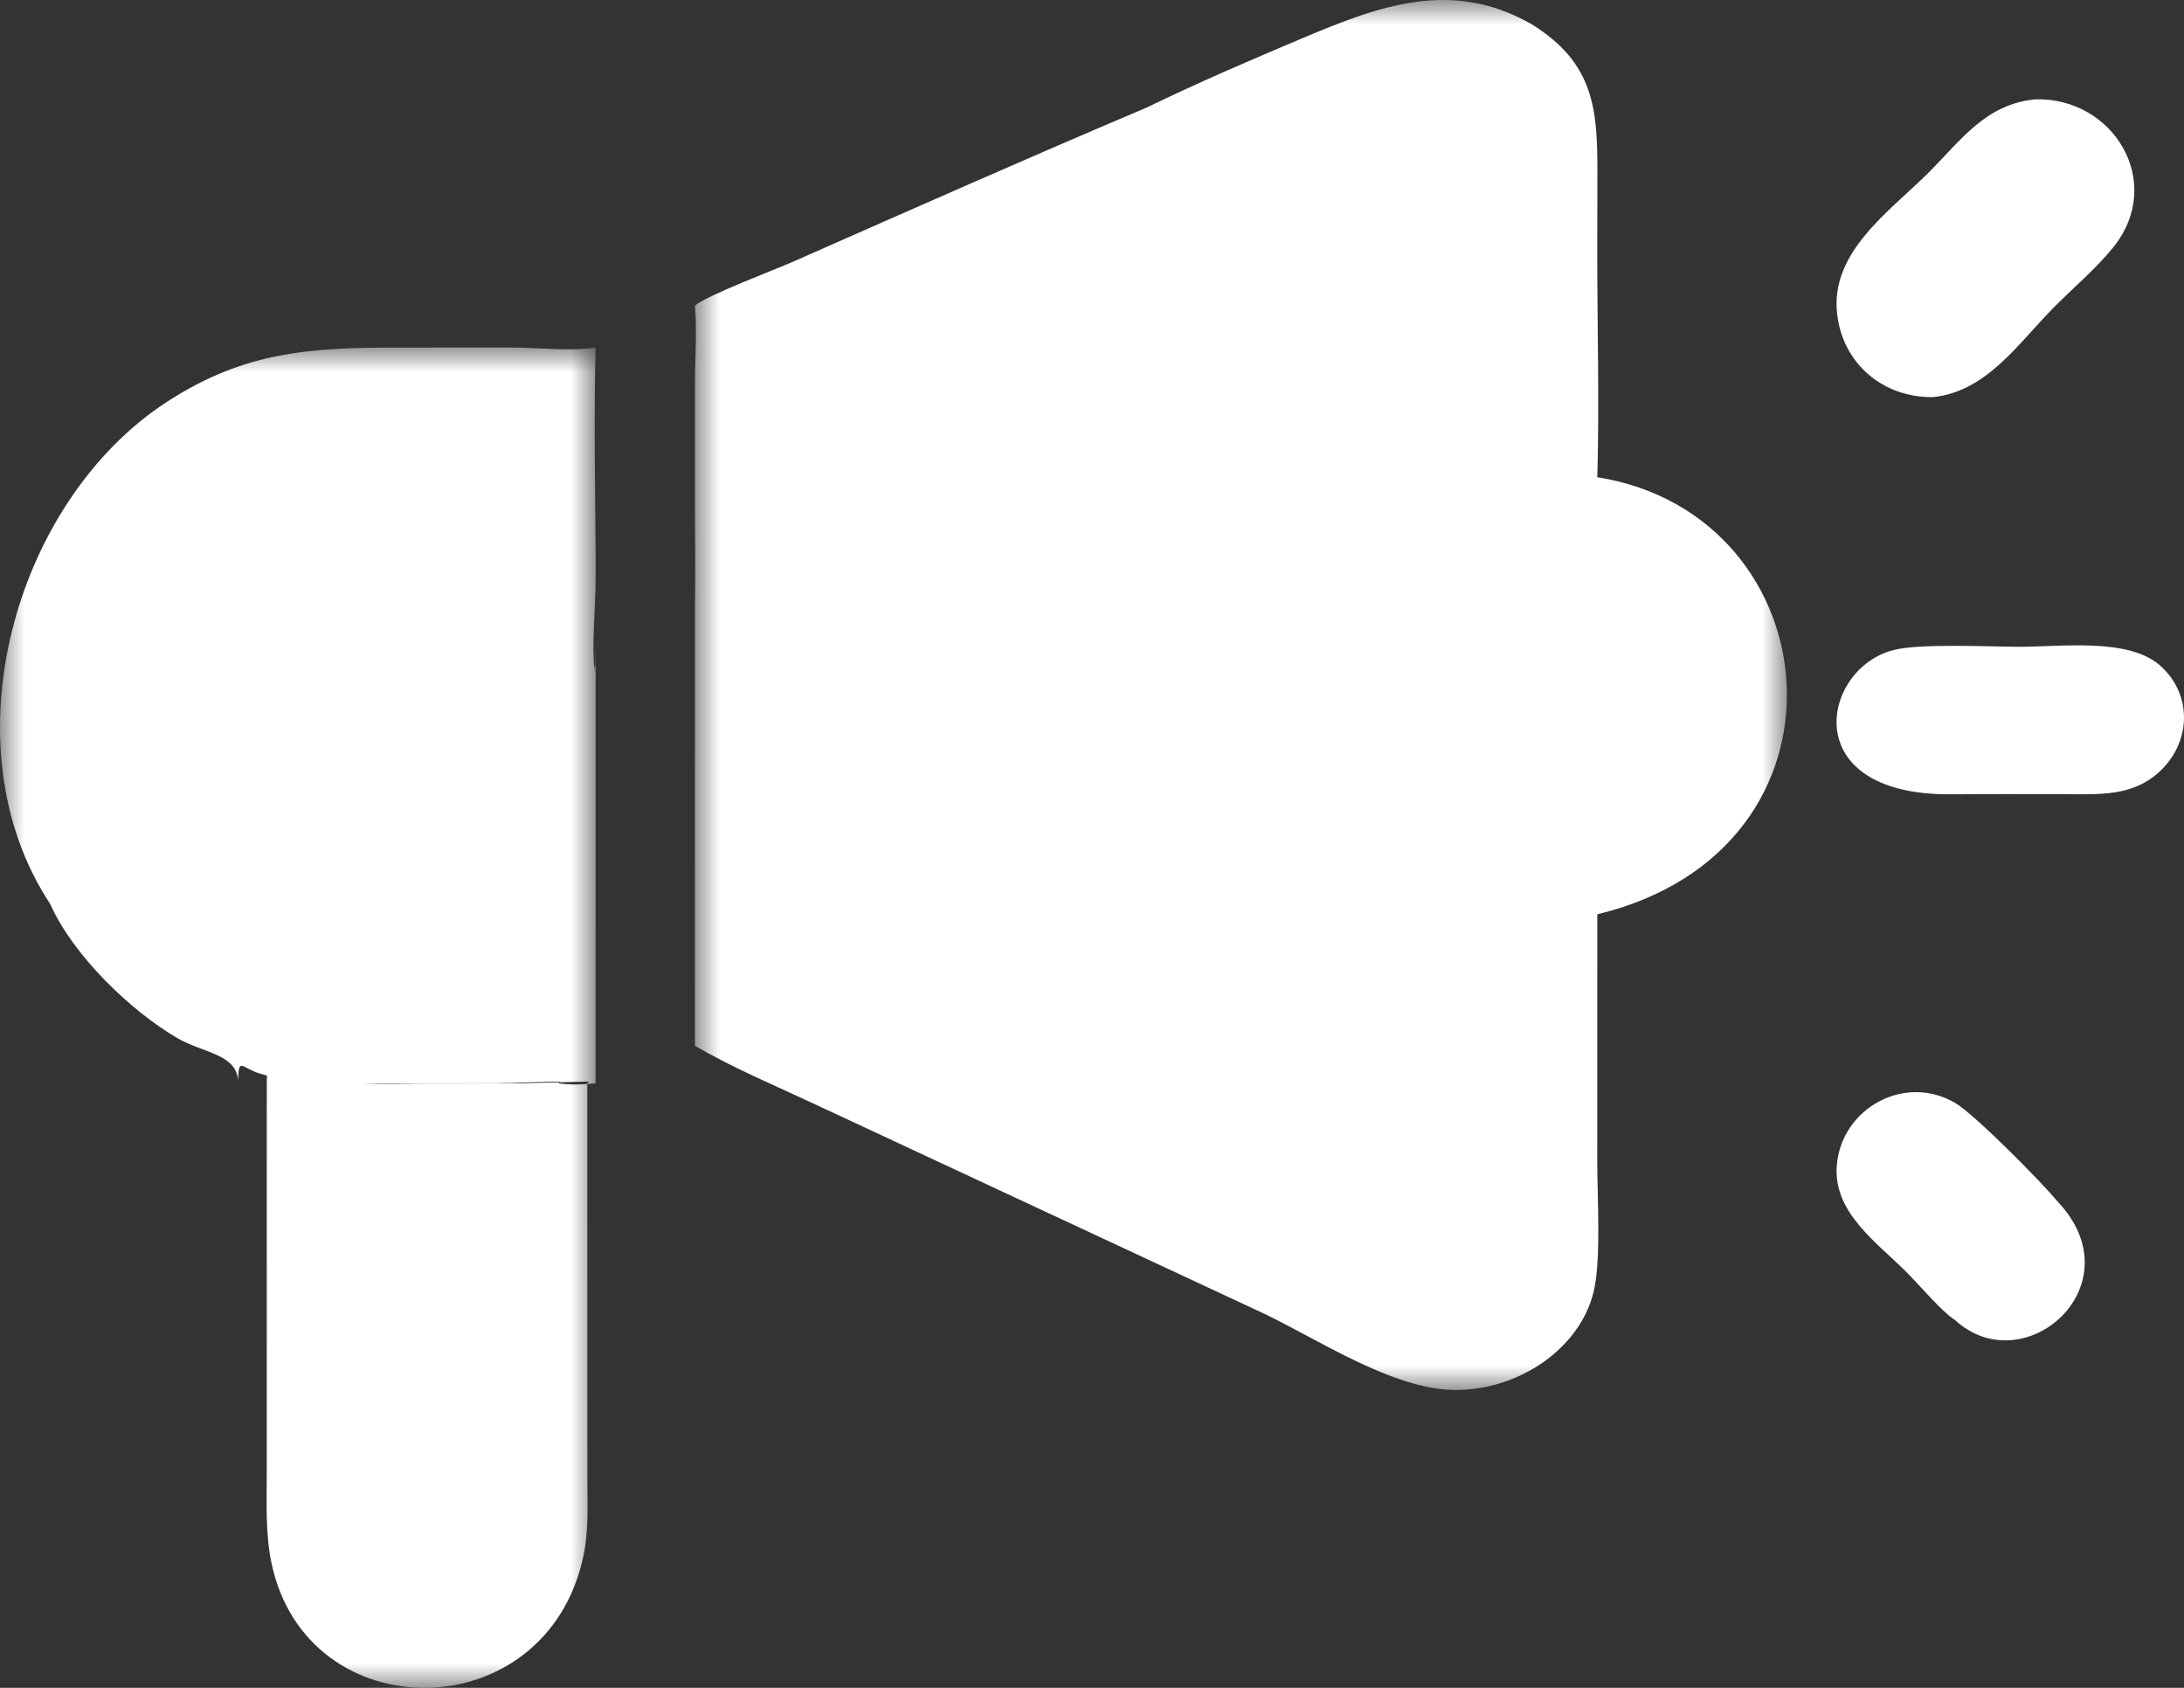 <?xml version="1.0" encoding="UTF-8"?>
<svg width="44px" height="34px" viewBox="0 0 44 34" version="1.1" xmlns="http://www.w3.org/2000/svg" xmlns:xlink="http://www.w3.org/1999/xlink">
    <rect x="0" y="0" width="44" height="34" fill="#333333" stroke="none"/>
    <title>Group 27</title>
    <defs>
        <polygon id="path-1" points="0 0 12 0 12 27 0 27"></polygon>
        <polygon id="path-3" points="0 0 22 0 22 28 0 28"></polygon>
    </defs>
    <g id="Page-1" stroke="none" stroke-width="1" fill="none" fill-rule="evenodd">
        <g id="Experience-WIP" transform="translate(-710, -2409)">
            <g id="Group-27" transform="translate(710, 2409)">
                <path d="M15.002,8.118 L15.002,10 C14.98,8.997 14.932,7.992 15.001,7 C15.074,7.368 15.004,7.749 15.002,8.118" id="Fill-1" fill="#FFFFFF"></path>
                <path d="M11,21.952 L10.944,22.008 L10.944,22.033 C10.627,22.058 10.328,22.059 10,22.008 L10.034,21.974 C10.533,21.958 10.988,21.945 11,21.952" id="Fill-3" fill="#FFFFFF"></path>
                <path d="M14.995,13 L14.995,10 C15.005,11.002 15.009,12.003 14.995,13" id="Fill-5" fill="#FFFFFF"></path>
                <path d="M14.995,13 L14.995,10 C15.005,11.002 15.009,12.003 14.995,13" id="Fill-7" fill="#FFFFFF"></path>
                <g id="Group-11" transform="translate(0, 7)">
                    <mask id="mask-2" fill="white">
                        <use xlink:href="#path-1"></use>
                    </mask>
                    <g id="Clip-10"></g>
                    <path d="M12,4.602 C12,5.261 11.921,5.998 11.975,6.452 C11.977,6.48 11.981,6.506 11.985,6.531 L11.99,6.498 L11.975,6.452 L11.993,6.442 C11.996,6.291 11.998,6.139 12,5.988 L11.999,14.822 C11.942,14.828 11.887,14.833 11.832,14.836 L11.832,14.822 L11.866,14.789 C11.858,14.785 11.58,14.793 11.275,14.802 L11.288,14.789 C11.273,14.781 10.134,14.821 9.937,14.821 L7.952,14.829 C7.728,14.831 7.508,14.836 7.29,14.839 C7.696,14.848 8.105,14.832 8.531,14.829 L10.515,14.821 C10.615,14.821 10.959,14.811 11.275,14.802 L11.254,14.822 C11.455,14.851 11.638,14.851 11.832,14.836 L11.833,22.753 C11.833,23.27 11.863,23.822 11.757,24.33 C11.021,27.852 6.178,27.876 5.469,24.484 C5.347,23.902 5.374,23.291 5.374,22.698 L5.375,14.765 C5.376,14.728 5.377,14.695 5.379,14.667 C5.332,14.655 5.284,14.641 5.237,14.627 C4.862,14.512 4.81,14.281 4.796,14.765 C4.76,14.229 4.091,14.213 3.573,13.912 C2.632,13.363 1.474,12.25 1.009,11.206 C-1.093,8.022 0.282,3.1 3.36,1.097 C4.94,0.069 6.269,0.002 8.055,0.001 L10.297,0 C10.859,0.001 11.44,0.081 11.999,0.002 C11.965,1.37 11.989,2.757 12,4.14 L12,4.602 Z" id="Fill-9" fill="#FFFFFF" mask="url(#mask-2)"></path>
                </g>
                <path d="M11.005,12.05 C10.998,12.018 10.989,11.985 10.985,11.95 L11.015,12.008 L11.005,12.05 Z" id="Fill-12" fill="#FFFFFF"></path>
                <path d="M11.043,10 L11.043,12.247 C11.039,12.493 11.035,12.738 11.029,12.983 L10.993,13 C10.887,12.263 11.043,11.068 11.043,10" id="Fill-14" fill="#FFFFFF"></path>
                <g id="Group-18" transform="translate(14, 0)">
                    <mask id="mask-4" fill="white">
                        <use xlink:href="#path-3"></use>
                    </mask>
                    <g id="Clip-17"></g>
                    <path d="M18.18,18.418 L18.179,23.405 C18.179,24.116 18.26,25.374 18.108,26.014 C17.834,27.167 16.595,28.009 15.306,28 C14.068,27.991 12.541,26.976 11.475,26.466 L2.45,22.259 C1.632,21.875 0.774,21.518 0,21.065 L0.001,12.178 C0.009,11.56 0.007,10.94 0.001,10.319 L0.001,7.707 C0.002,7.194 0.044,6.666 0,6.155 C0.27,5.938 1.578,5.448 1.997,5.263 C4.357,4.222 6.713,3.178 9.092,2.171 C10.135,1.665 11.214,1.201 12.286,0.75 C13.781,0.122 15.241,-0.43 16.843,0.48 C18.141,1.274 18.183,2.24 18.182,3.504 L18.179,5.117 C18.179,6.613 18.223,8.118 18.18,9.613 C22.932,10.369 23.603,17.11 18.18,18.418" id="Fill-16" fill="#FFFFFF" mask="url(#mask-4)"></path>
                </g>
                <path d="M11,21.952 L10.944,22.008 L10.944,22.033 C10.627,22.058 10.328,22.059 10,22.008 L10.034,21.974 C10.533,21.958 10.988,21.945 11,21.952" id="Fill-19" fill="#FFFFFF"></path>
                <path d="M43.527,13.414 C42.889,12.84 41.537,13.031 40.673,13.029 C40.07,13.027 38.687,12.958 38.15,13.094 C36.693,13.462 36.186,16.011 39.277,16 L40.367,15.996 L41.592,15.998 C42.294,16 42.952,16.046 43.493,15.557 C44.138,14.975 44.187,14.007 43.527,13.414" id="Fill-21" fill="#FFFFFF"></path>
                <path d="M38.938,8 C40.031,7.89 40.667,6.905 41.393,6.177 C41.78,5.789 42.225,5.413 42.57,4.988 C43.635,3.676 42.574,1.952 41.001,2.001 C39.996,2.101 39.508,2.826 38.84,3.491 C38.066,4.262 36.872,5.077 37.011,6.317 C37.125,7.337 37.944,8.009 38.938,8" id="Fill-23" fill="#FFFFFF"></path>
                <path d="M39.398,22.223 C38.377,21.614 37.097,22.326 37.005,23.475 C36.928,24.431 37.822,25.033 38.425,25.642 C38.672,25.89 39.123,26.424 39.387,26.592 C40.787,27.874 43.063,25.877 41.438,24.187 C41.116,23.795 39.788,22.456 39.398,22.223" id="Fill-25" fill="#FFFFFF"></path>
            </g>
        </g>
    </g>
</svg>